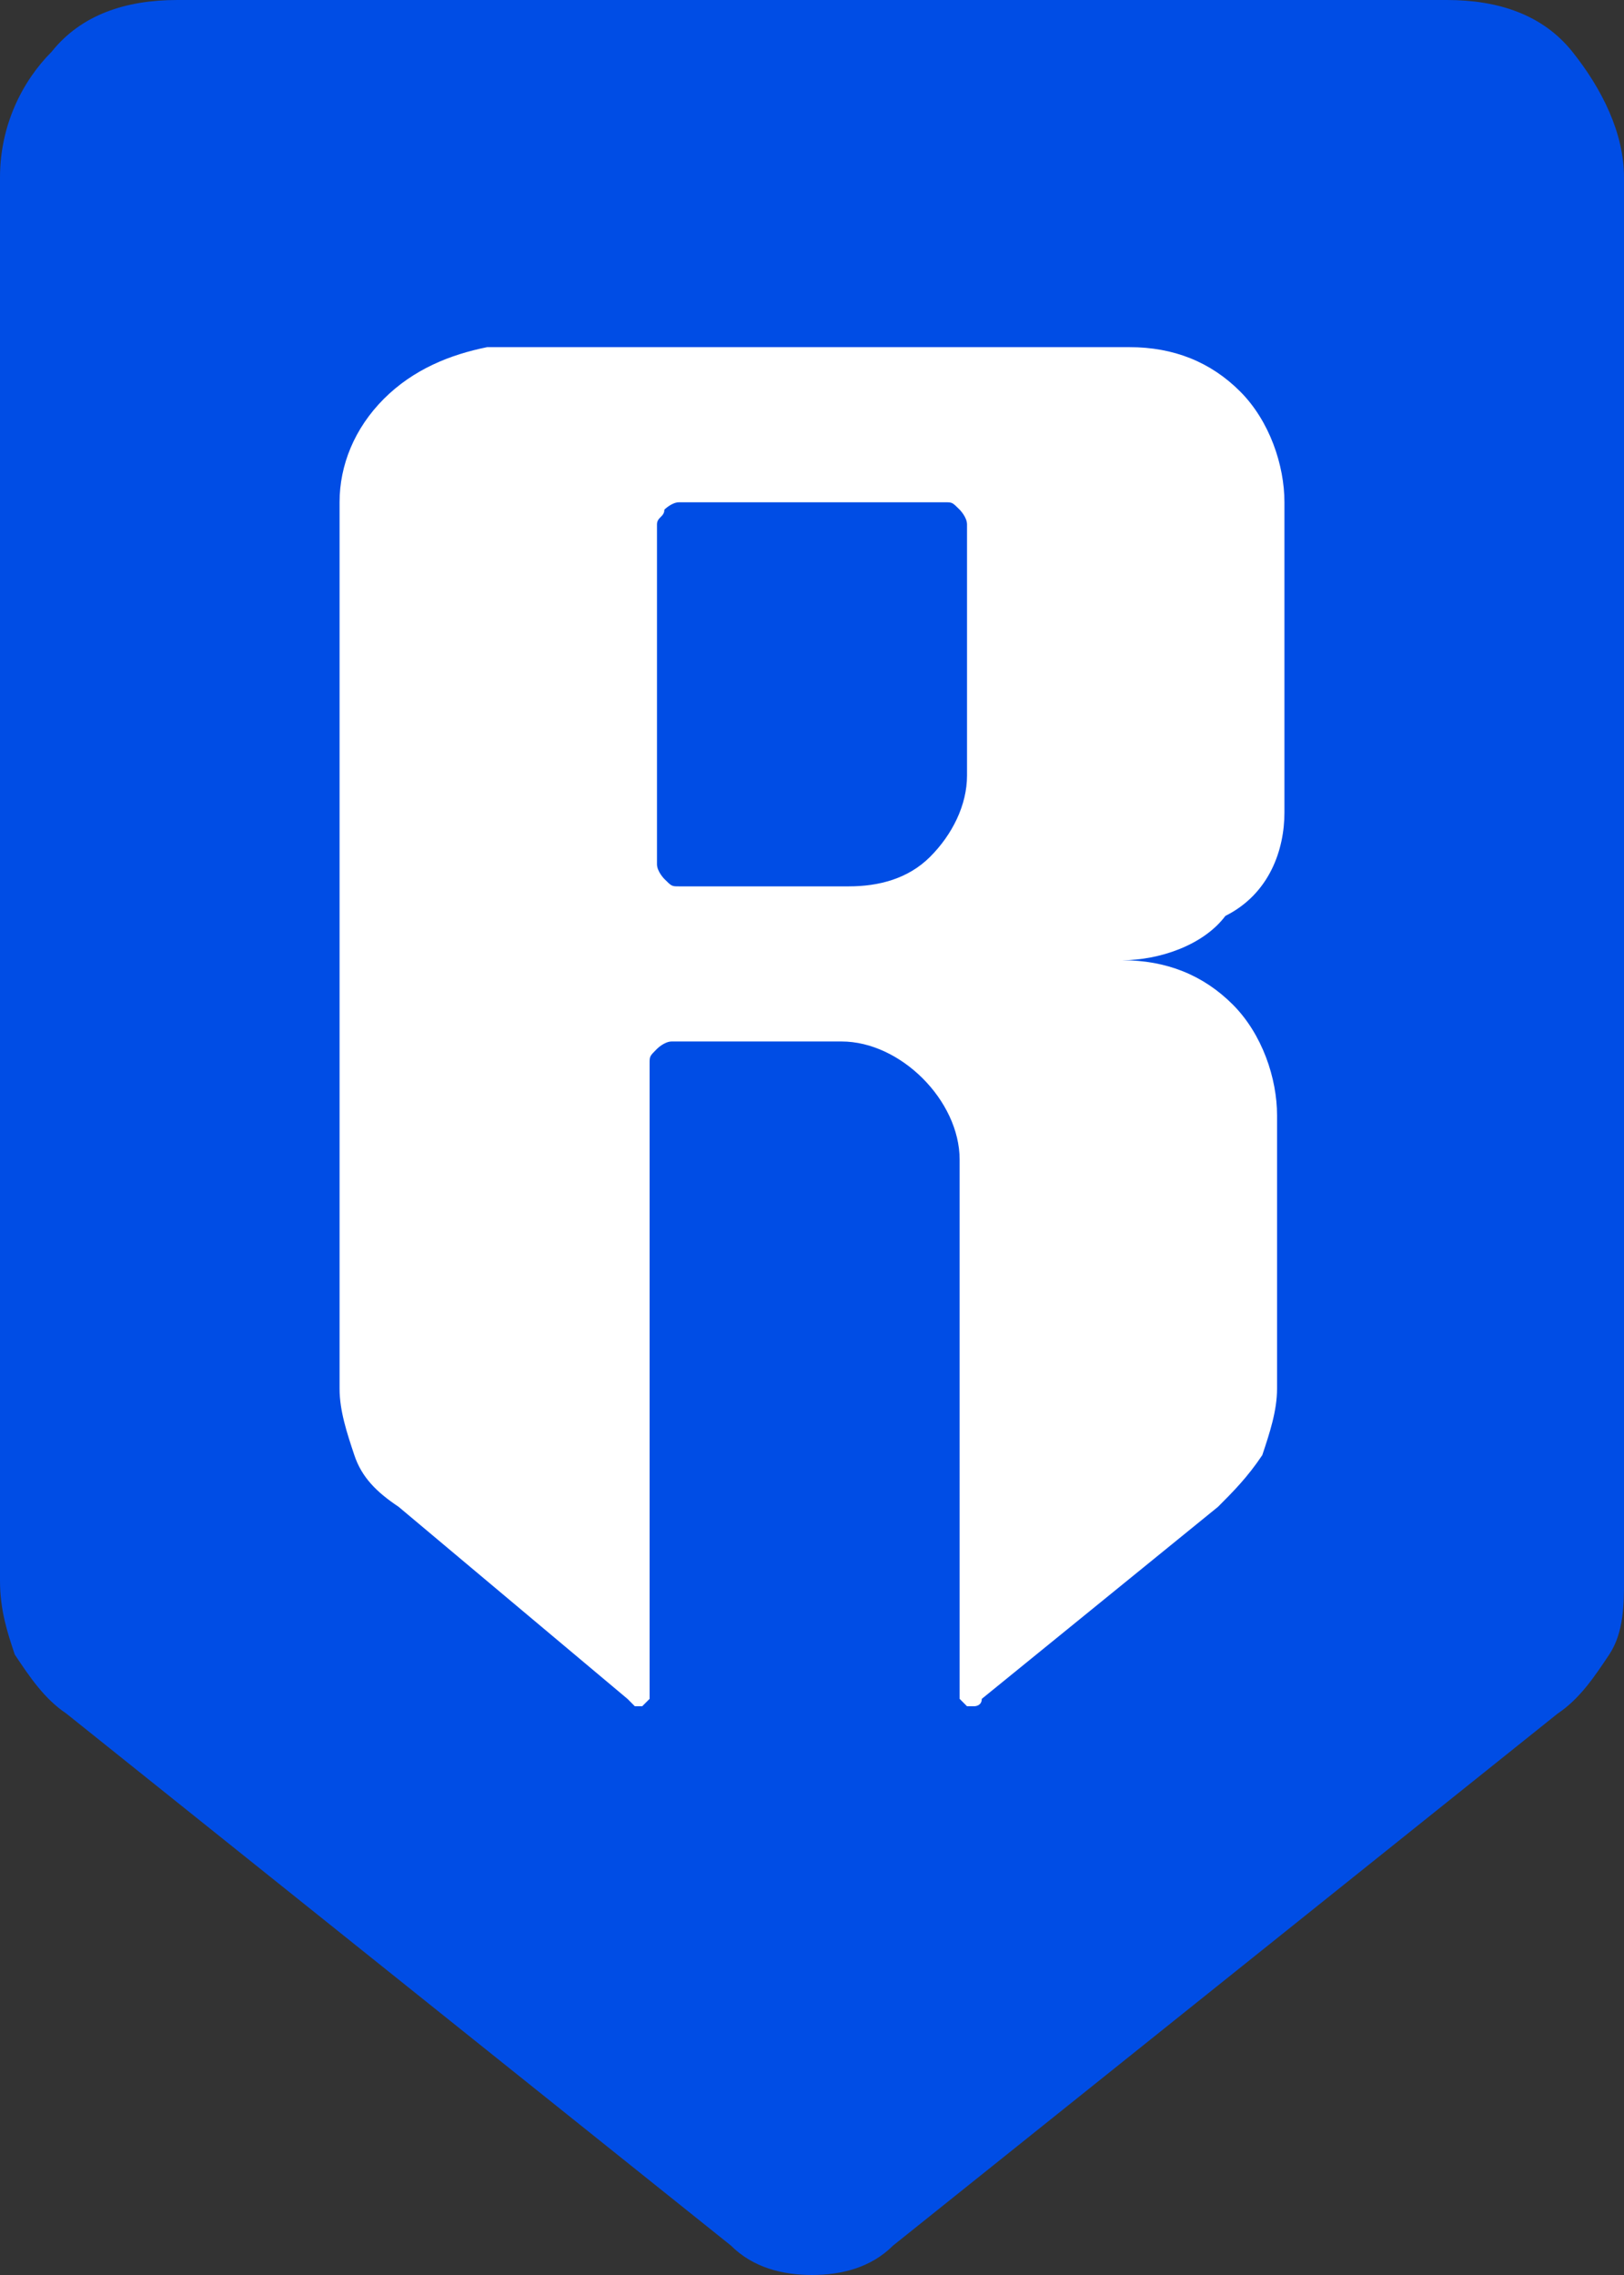 <svg xmlns="http://www.w3.org/2000/svg" xml:space="preserve" style="enable-background:new 0 0 22 30.8" viewBox="0 0 22 30.8"><rect x="0" y="0" width="22" height="30.8" fill="#333333" stroke="none"/><path d="M0 2.4v19c0 .4.1.7.2 1 .2.3.4.6.7.8l9 7.2c.3.3.7.4 1.1.4s.8-.1 1.1-.4l9-7.2c.3-.2.5-.5.7-.8.2-.3.2-.7.2-1v-19c0-.6-.3-1.2-.7-1.7-.4-.5-1-.7-1.7-.7H2.4C1.7 0 1.1.2.7.7c-.4.4-.7 1-.7 1.7z" style="fill-rule:evenodd;clip-rule:evenodd;fill:#004de5"/><linearGradient id="a" x1="11" x2="11" y1="27.233" y2="8.9" gradientTransform="matrix(1 0 0 -1 0 32)" gradientUnits="userSpaceOnUse"><stop offset="0" style="stop-color:#fff"/><stop offset=".458" style="stop-color:#fff"/><stop offset="1" style="stop-color:#fff"/></linearGradient><path d="M17.4 11V6.8c0-.5-.2-1.1-.6-1.5-.4-.4-.9-.6-1.5-.6H6.6c-.5.1-1 .3-1.4.7-.4.4-.6.9-.6 1.4v12c0 .3.1.6.2.9.1.3.3.5.6.7L8.5 23l.1.1h.1l.1-.1v-8.6c0-.1 0-.1.1-.2 0 0 .1-.1.2-.1h2.3c.4 0 .8.2 1.1.5.3.3.5.7.5 1.1V23l.1.1h.1s.1 0 .1-.1l3.2-2.6c.2-.2.4-.4.6-.7.1-.3.2-.6.2-.9v-3.7c0-.5-.2-1.1-.6-1.5-.4-.4-.9-.6-1.5-.6.5 0 1.1-.2 1.4-.6.6-.3.8-.9.8-1.4zm-5.9 1H9.2c-.1 0-.1 0-.2-.1 0 0-.1-.1-.1-.2V7.1c0-.1.1-.1.1-.2 0 0 .1-.1.2-.1h3.6c.1 0 .1 0 .2.1 0 0 .1.1.1.2v3.4c0 .4-.2.8-.5 1.1-.3.3-.7.4-1.1.4z" style="fill:url(#a)"/></svg>